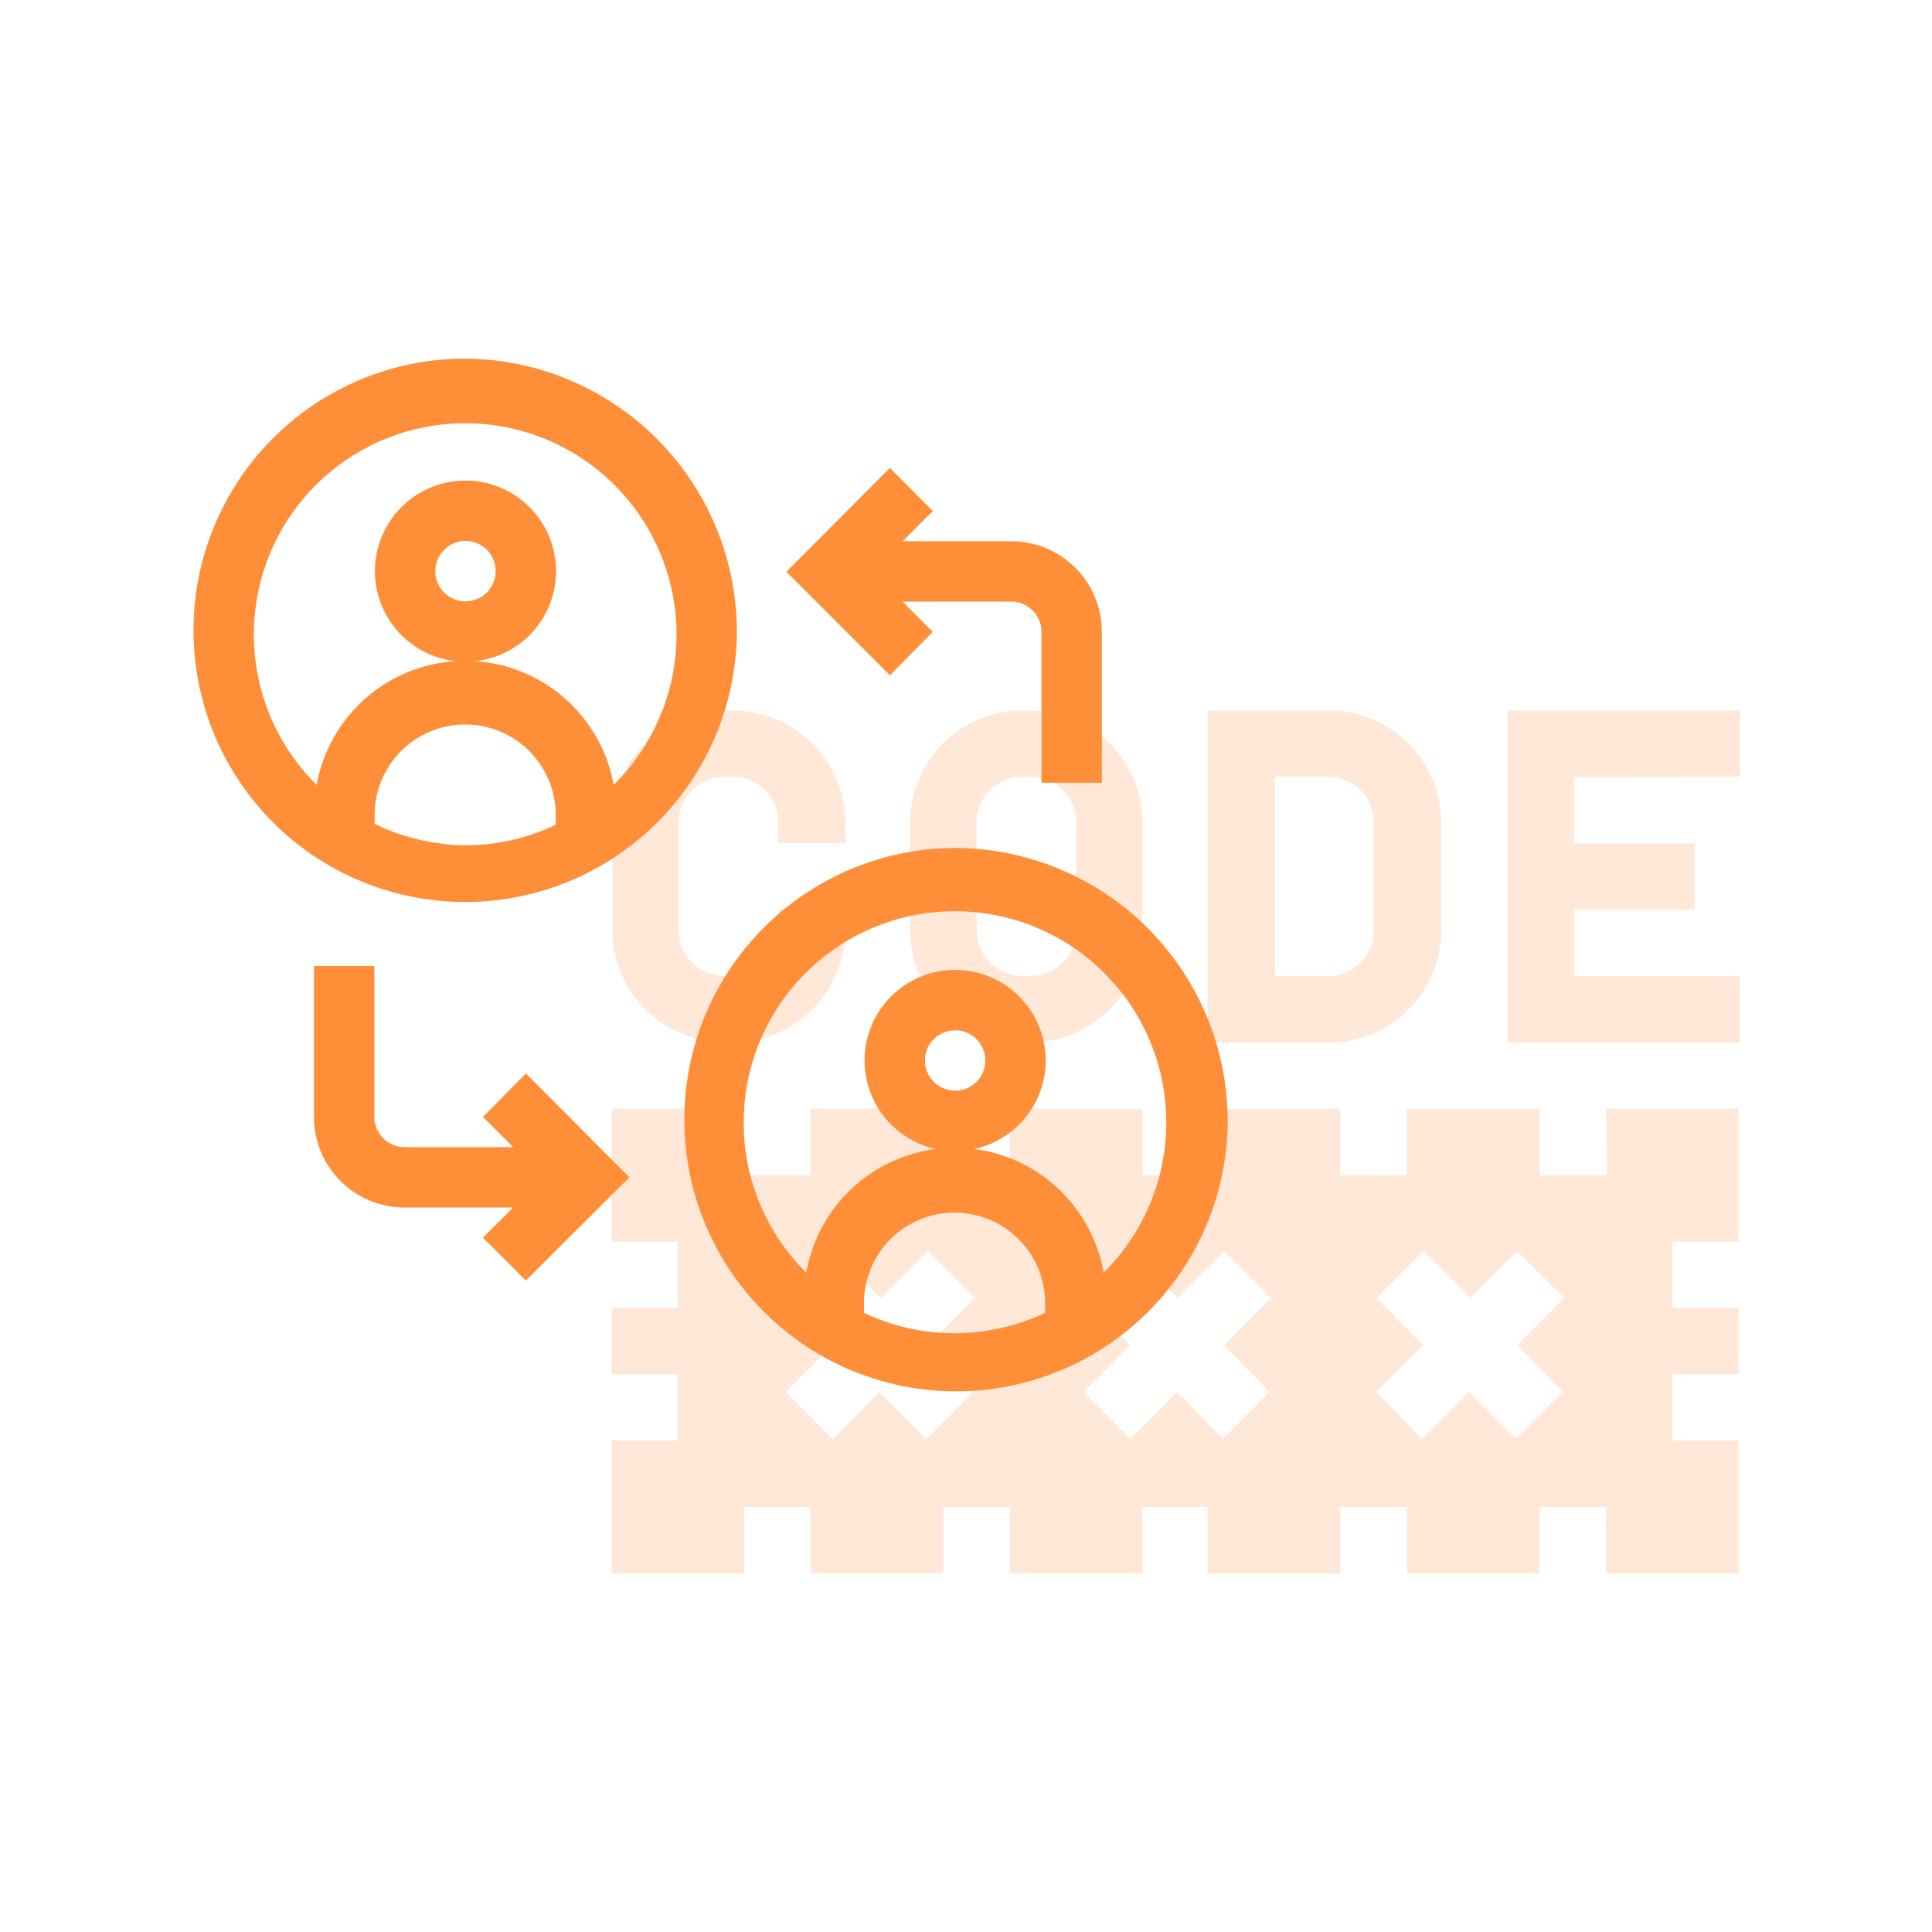 <svg xmlns="http://www.w3.org/2000/svg" viewBox="0 0 64 64"><defs><style>.cls-3{fill:#ff8e39}</style></defs><g id="Layer_2" data-name="Layer 2"><g id="Layer_1-2" data-name="Layer 1"><g id="Custom_Referal_Code" data-name="Custom Referal Code"><path fill="none" d="M0 0h64v64H0z"/><path class="cls-3" d="M24 34.53h.27A3.72 3.72 0 0 0 28 30.82v-.69h-2.2v.69a1.51 1.51 0 0 1-1.51 1.51H24a1.52 1.52 0 0 1-1.52-1.51v-3.57A1.52 1.52 0 0 1 24 25.73h.27a1.51 1.51 0 0 1 1.51 1.52v.68H28v-.68a3.71 3.71 0 0 0-3.71-3.71H24a3.71 3.71 0 0 0-3.71 3.71v3.57A3.72 3.72 0 0 0 24 34.53zm9.86 0h.28a3.72 3.72 0 0 0 3.71-3.71v-3.57a3.72 3.72 0 0 0-3.71-3.71h-.28a3.71 3.71 0 0 0-3.71 3.71v3.57a3.72 3.72 0 0 0 3.71 3.71zm-1.51-7.28a1.52 1.52 0 0 1 1.51-1.52h.28a1.52 1.52 0 0 1 1.51 1.52v3.57a1.52 1.52 0 0 1-1.51 1.51h-.28a1.52 1.52 0 0 1-1.51-1.51zm15.39 3.57v-3.57A3.71 3.71 0 0 0 44 23.54h-4v11h4a3.72 3.72 0 0 0 3.74-3.72zm-5.5-5.09H44a1.52 1.52 0 0 1 1.51 1.52v3.57A1.52 1.52 0 0 1 44 32.33h-1.76zm15.4 0v-2.19h-7.7v11h7.7v-2.2h-5.5v-2.2h4v-2.2h-4v-2.2zm-4.4 13.2H51v-2.2h-4.4v2.2h-2.2v-2.2H40v2.2h-2.15v-2.2h-4.4v2.2h-2.2v-2.2h-4.4v2.2h-2.2v-2.2h-4.39v4.4h2.19v2.19h-2.19v2.2h2.19v2.2h-2.19v4.4h4.39v-2.2h2.2v2.2h4.4v-2.2h2.2v2.2h4.4v-2.2H40v2.2h4.4v-2.2h2.2v2.2H51v-2.2h2.2v2.2h4.4v-4.4h-2.2v-2.2h2.2v-2.2h-2.2v-2.19h2.2v-4.4h-4.4zm-21 7.18l-1.55 1.56-1.56-1.56-1.55 1.56-1.55-1.56 1.55-1.55-1.5-1.56 1.55-1.55L29.18 43l1.56-1.55L32.29 43l-1.55 1.56zm9.81 0l-1.55 1.56-1.5-1.56-1.56 1.56-1.55-1.56 1.55-1.55L35.89 43l1.55-1.55L39 43l1.55-1.55L42.1 43l-1.55 1.56zm9.72 0l-1.56 1.56-1.55-1.56-1.56 1.56-1.5-1.56 1.55-1.55L45.6 43l1.55-1.55L48.71 43l1.55-1.55L51.82 43l-1.56 1.56z" opacity=".2"/><path class="cls-3" d="M18.42 18.92a3 3 0 1 0-3 3 3 3 0 0 0 3-3zm-3 1a1 1 0 1 1 1-1 1 1 0 0 1-1.01 1z"/><path class="cls-3" d="M15.41 11.88a9 9 0 1 0 9 9 9.06 9.06 0 0 0-9-9zm-3 15.4V27a3 3 0 1 1 6 0v.32a6.89 6.89 0 0 1-3 .68 7 7 0 0 1-3.02-.72zM20.33 26a5 5 0 0 0-9.84 0 7 7 0 1 1 9.84 0zm14.31 9.13a3 3 0 1 0-3 3 3 3 0 0 0 3-3zm-3 1a1 1 0 0 1 0-2 1 1 0 1 1 0 2z"/><path class="cls-3" d="M31.62 28.09a9 9 0 1 0 9.05 9.05 9.06 9.06 0 0 0-9.05-9.05zm-3 15.4v-.32a3 3 0 1 1 6 0v.32a7 7 0 0 1-6 0zm7.94-1.33a5 5 0 0 0-9.85 0 7 7 0 1 1 9.85 0zM16 37l1 1h-3.6a1 1 0 0 1-1-1v-5h-2v5a3 3 0 0 0 3 3H17l-1 1 1.42 1.42L20.85 39l-3.43-3.44zm14.9-16.07l-1-1h3.6a1 1 0 0 1 1 1v5h2v-5a3 3 0 0 0-3-3h-3.6l1-1-1.42-1.43-3.43 3.44 3.43 3.43z"/></g></g></g></svg>